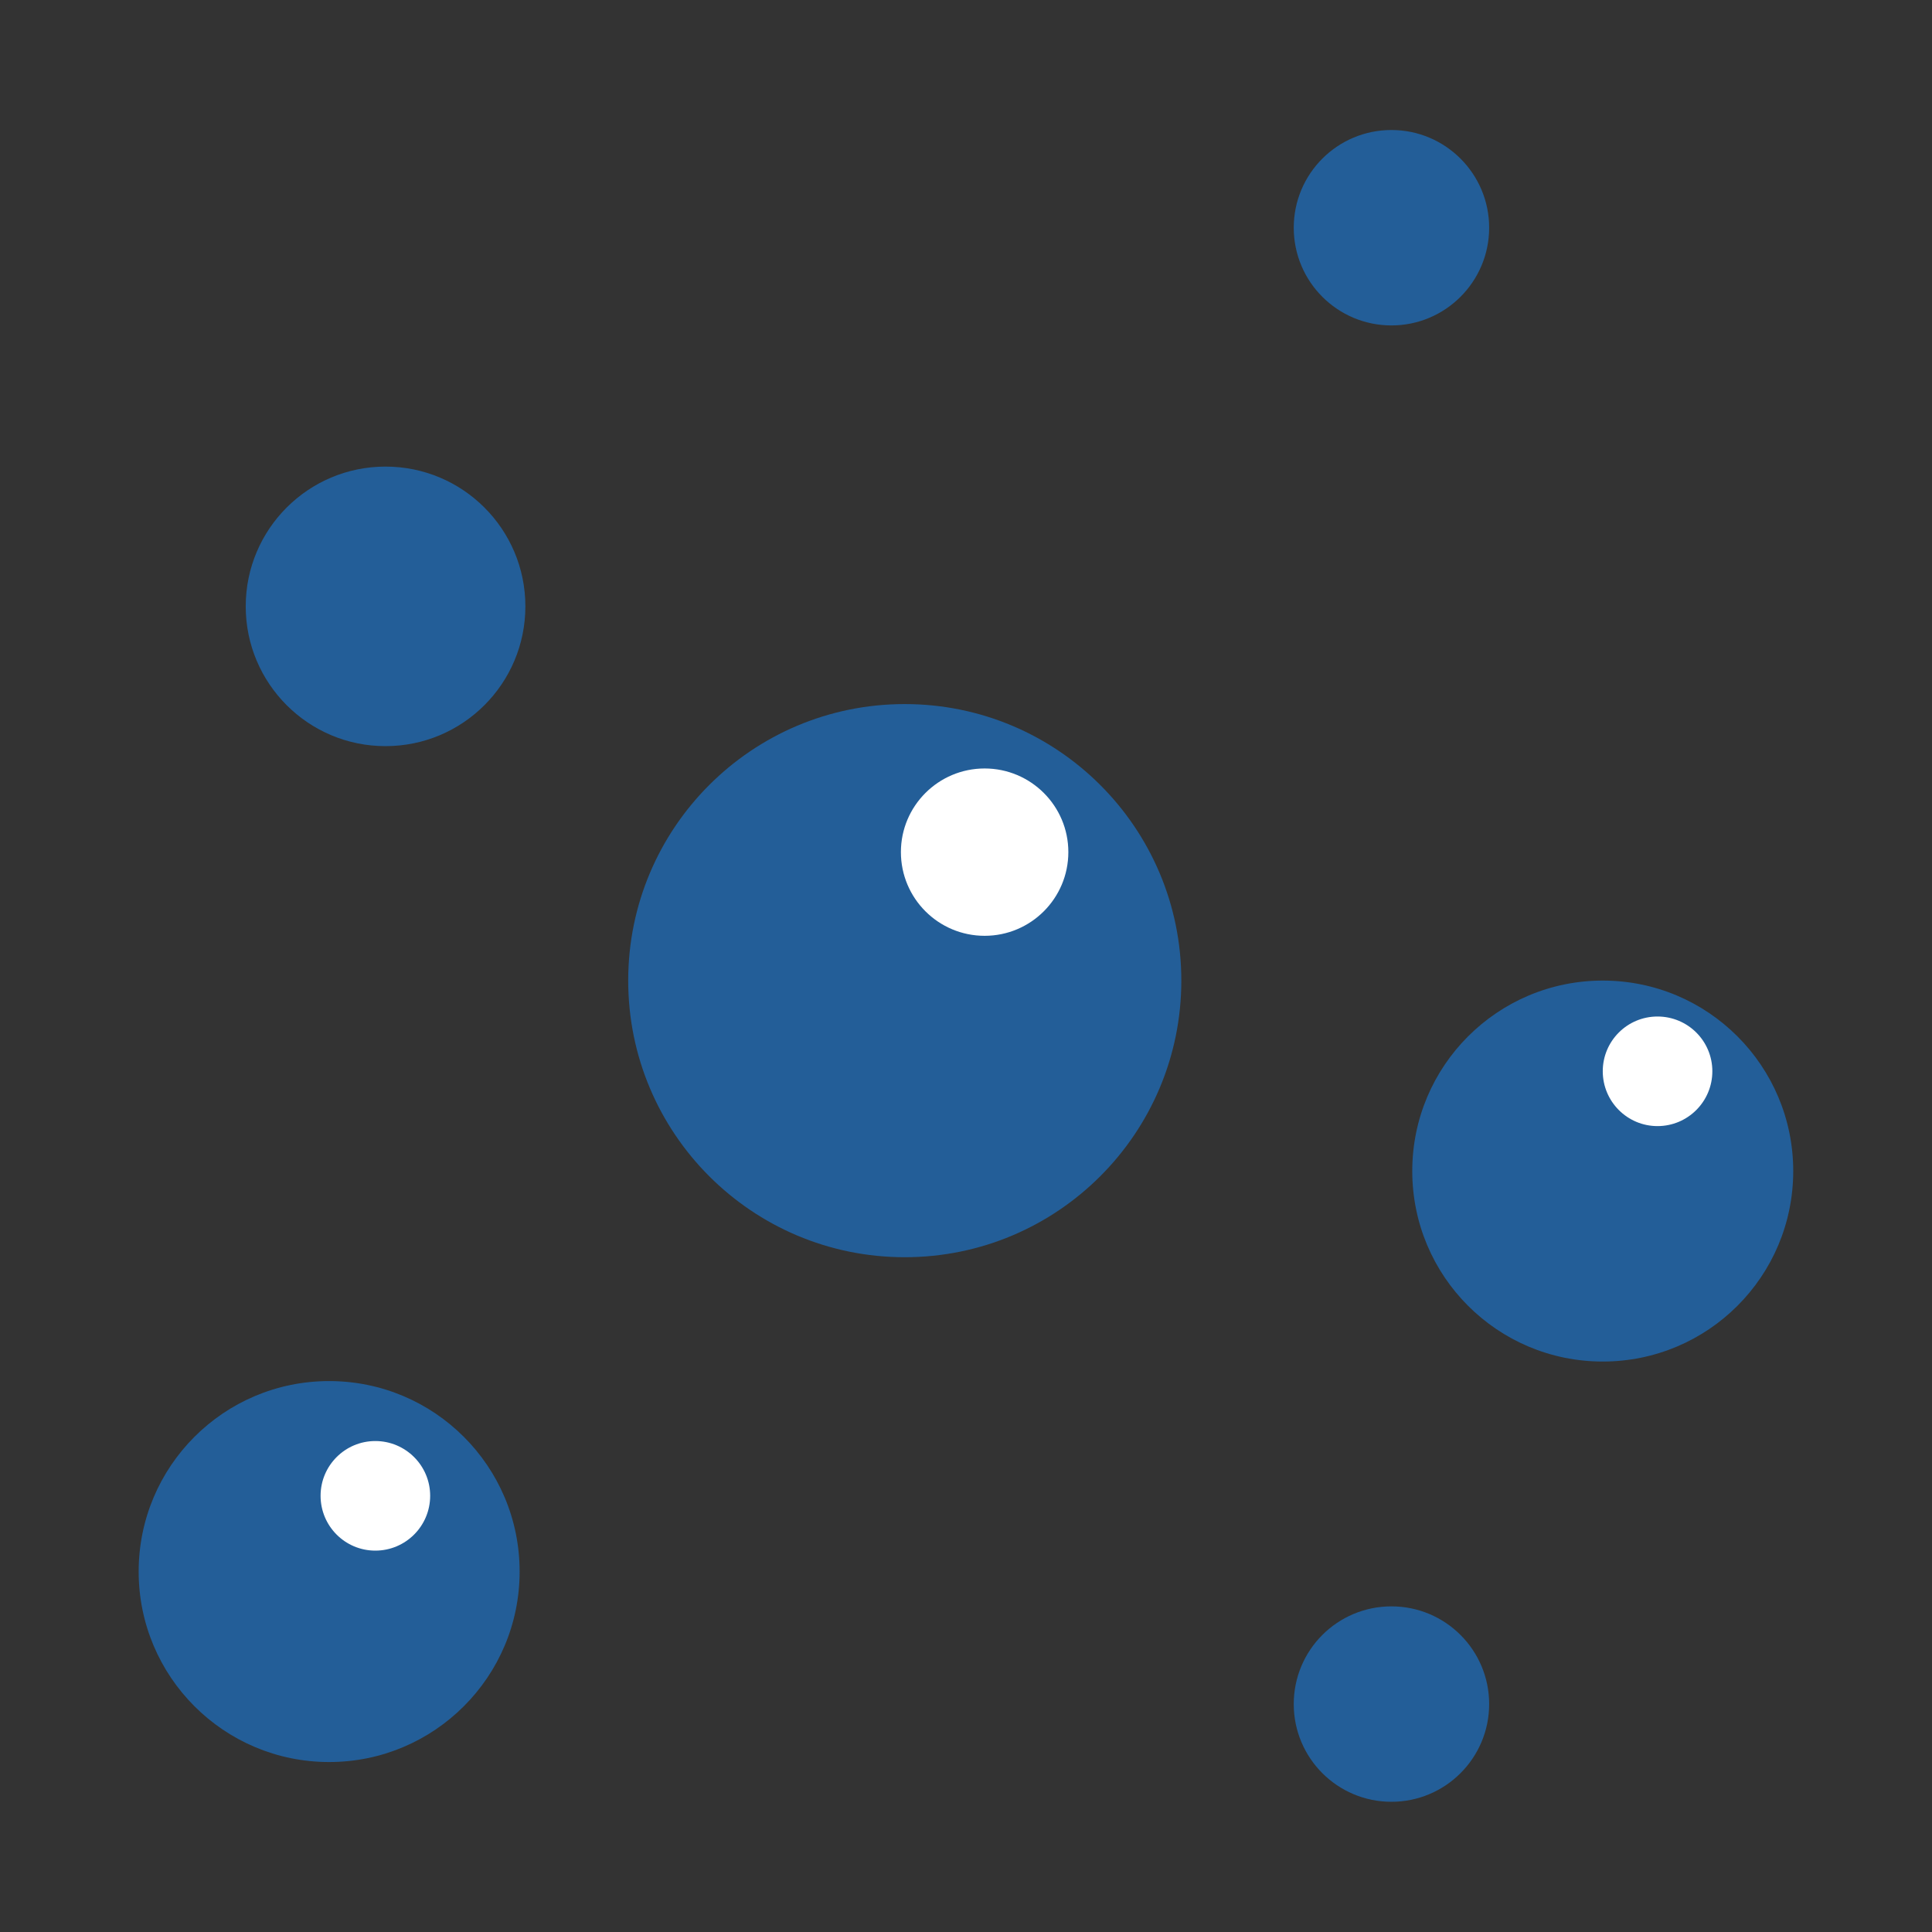 <svg xmlns="http://www.w3.org/2000/svg" xmlns:xlink="http://www.w3.org/1999/xlink" width="100" viewBox="0 0 75 75" height="100" preserveAspectRatio="xMidYMid meet"><rect x="0" y="0" width="75" height="75" fill="#333333" stroke="none"/><defs><clipPath id="9b3d37e627"><path d="M 5.348 53 L 21 53 L 21 69 L 5.348 69 Z M 5.348 53 " clip-rule="nonzero"></path></clipPath><clipPath id="fb3ba423f2"><path d="M 54 38 L 69.848 38 L 69.848 53 L 54 53 Z M 54 38 " clip-rule="nonzero"></path></clipPath><clipPath id="b1f53a36ac"><path d="M 50 5.047 L 58 5.047 L 58 13 L 50 13 Z M 50 5.047 " clip-rule="nonzero"></path></clipPath></defs><path fill="#235e98" d="M 35.121 27.332 C 41.051 27.332 45.859 32.137 45.859 38.066 C 45.859 43.996 41.051 48.805 35.121 48.805 C 29.191 48.805 24.387 43.996 24.387 38.066 C 24.387 32.137 29.191 27.332 35.121 27.332 " fill-opacity="1" fill-rule="nonzero"></path><g clip-path="url(#9b3d37e627)"><path fill="#235e98" d="M 12.777 53.613 C 16.863 53.613 20.172 56.922 20.172 61.008 C 20.172 65.09 16.863 68.402 12.777 68.402 C 8.691 68.402 5.383 65.09 5.383 61.008 C 5.383 56.922 8.691 53.613 12.777 53.613 " fill-opacity="1" fill-rule="nonzero"></path></g><g clip-path="url(#fb3ba423f2)"><path fill="#235e98" d="M 62.219 38.066 C 66.305 38.066 69.613 41.379 69.613 45.461 C 69.613 49.547 66.305 52.855 62.219 52.855 C 58.133 52.855 54.824 49.547 54.824 45.461 C 54.824 41.379 58.133 38.066 62.219 38.066 " fill-opacity="1" fill-rule="nonzero"></path></g><path fill="#235e98" d="M 14.965 18.113 C 17.965 18.113 20.395 20.543 20.395 23.539 C 20.395 26.535 17.965 28.965 14.965 28.965 C 11.969 28.965 9.539 26.535 9.539 23.539 C 9.539 20.543 11.969 18.113 14.965 18.113 " fill-opacity="1" fill-rule="nonzero"></path><g clip-path="url(#b1f53a36ac)"><path fill="#235e98" d="M 54.016 5.047 C 56.109 5.047 57.809 6.746 57.809 8.84 C 57.809 10.934 56.109 12.633 54.016 12.633 C 51.918 12.633 50.223 10.934 50.223 8.84 C 50.223 6.746 51.918 5.047 54.016 5.047 " fill-opacity="1" fill-rule="nonzero"></path></g><path fill="#235e98" d="M 54.016 62.359 C 56.109 62.359 57.809 64.055 57.809 66.152 C 57.809 68.246 56.109 69.945 54.016 69.945 C 51.918 69.945 50.223 68.246 50.223 66.152 C 50.223 64.055 51.918 62.359 54.016 62.359 " fill-opacity="1" fill-rule="nonzero"></path><path fill="#ffffff" d="M 38.223 29.832 C 40.016 29.832 41.473 31.285 41.473 33.078 C 41.473 34.875 40.016 36.328 38.223 36.328 C 36.43 36.328 34.973 34.875 34.973 33.078 C 34.973 31.285 36.43 29.832 38.223 29.832 " fill-opacity="1" fill-rule="nonzero"></path><path fill="#ffffff" d="M 14.57 55.941 C 15.746 55.941 16.699 56.895 16.699 58.066 C 16.699 59.242 15.746 60.195 14.57 60.195 C 13.395 60.195 12.445 59.242 12.445 58.066 C 12.445 56.895 13.395 55.941 14.57 55.941 " fill-opacity="1" fill-rule="nonzero"></path><path fill="#ffffff" d="M 64.344 39.461 C 65.52 39.461 66.473 40.41 66.473 41.586 C 66.473 42.762 65.52 43.715 64.344 43.715 C 63.172 43.715 62.219 42.762 62.219 41.586 C 62.219 40.41 63.172 39.461 64.344 39.461 " fill-opacity="1" fill-rule="nonzero"></path></svg>